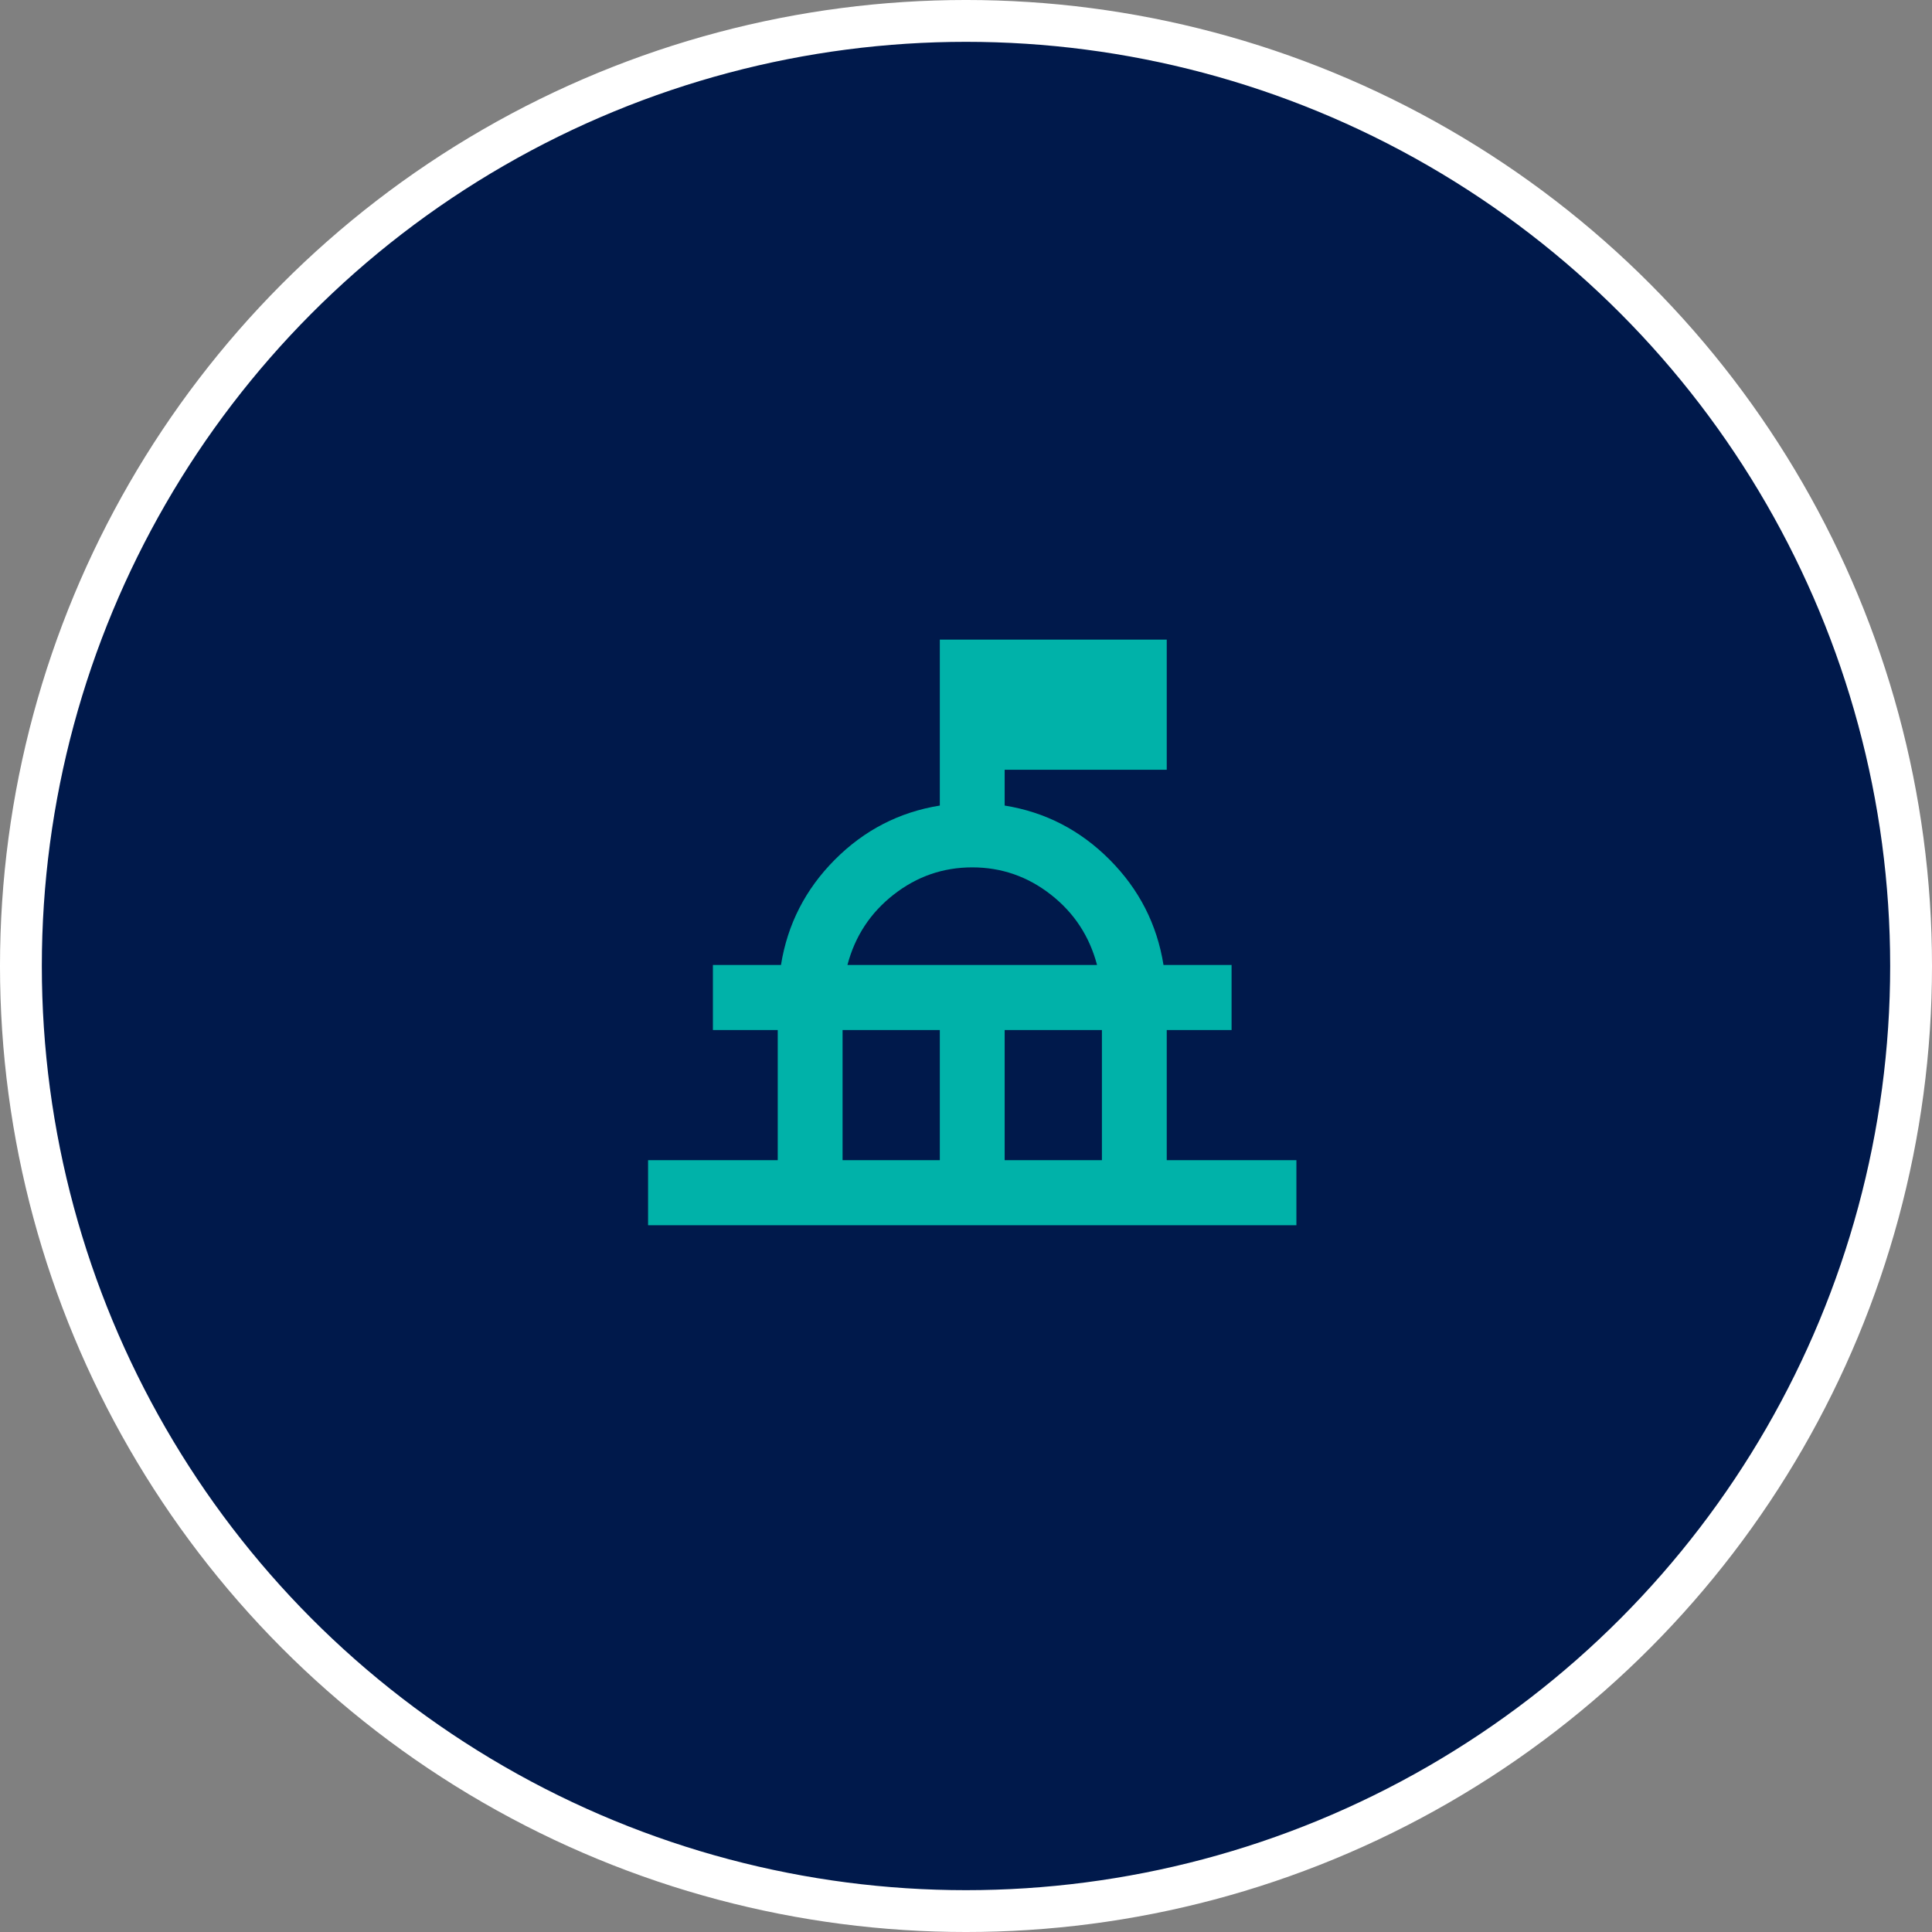 <svg xmlns="http://www.w3.org/2000/svg" width="158" height="158" viewBox="0 0 158 158" fill="none"><rect x="0" y="0" width="158" height="158" fill="#808080" stroke="none"/><circle cx="79" cy="79" r="77.29" fill="#00194B" stroke="white" stroke-width="3.421"></circle><path d="M53 100.2V94.879H63.604V84.237H58.302V78.916H63.869C64.4 75.59 65.869 72.719 68.277 70.302C70.685 67.886 73.546 66.411 76.859 65.879V52.31H95.417V62.953H82.162V65.879C85.475 66.411 88.336 67.886 90.744 70.302C93.152 72.719 94.621 75.59 95.152 78.916H100.719V84.237H95.417V94.879H106.021V100.2H53ZM68.906 94.879H76.859V84.237H68.906V94.879ZM82.162 94.879H90.115V84.237H82.162V94.879ZM69.304 78.916H89.717C89.098 76.566 87.839 74.648 85.939 73.163C84.039 71.677 81.896 70.934 79.51 70.934C77.124 70.934 74.982 71.677 73.082 73.163C71.182 74.648 69.922 76.566 69.304 78.916Z" fill="#00B2A9"></path></svg>